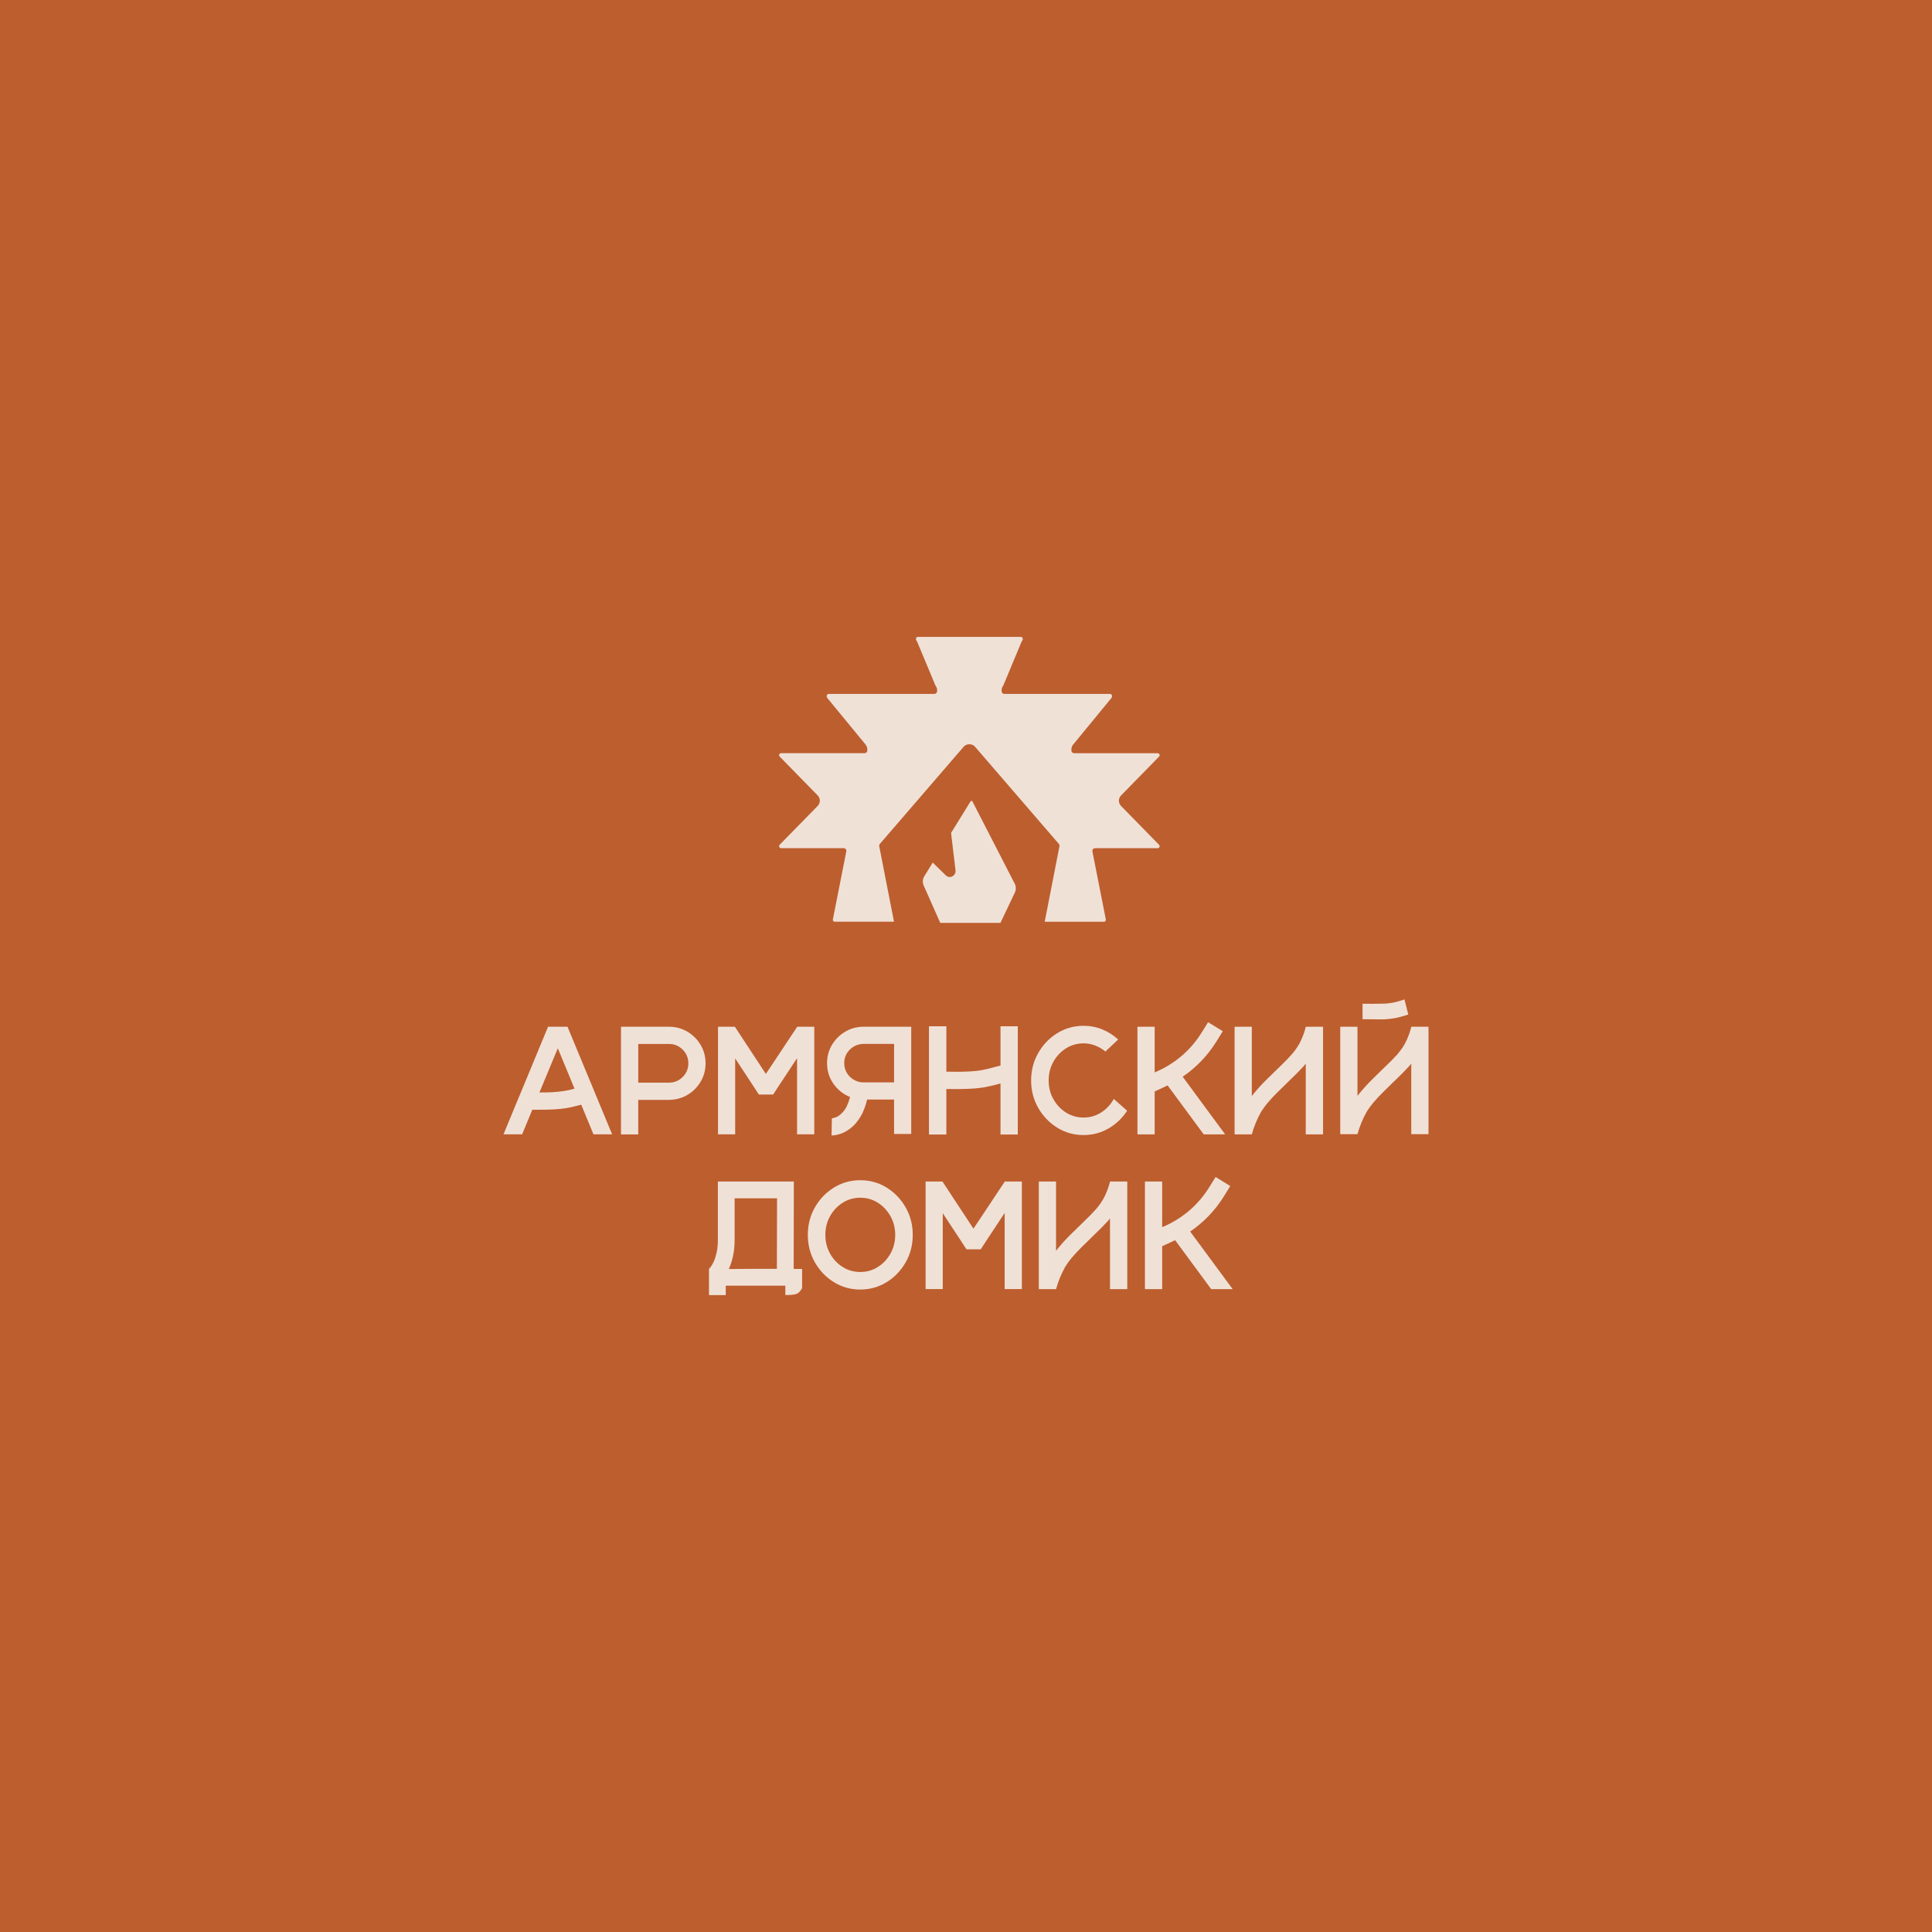 <?xml version="1.0" encoding="UTF-8"?> <svg xmlns="http://www.w3.org/2000/svg" xmlns:xlink="http://www.w3.org/1999/xlink" version="1.1" id="Слой_1" x="0px" y="0px" viewBox="0 0 1000 1000" style="enable-background:new 0 0 1000 1000;" xml:space="preserve"> <style type="text/css"> .st0{fill:#3C3C3B;} .st1{fill:#F0E1D7;} .st2{fill:#80181C;} .st3{fill:#BD5E2E;} .st4{fill:#143A32;} .st5{fill:#FFFFFF;} </style> <rect x="-24.94" y="-24.94" class="st3" width="1049.87" height="1049.87"></rect> <g> <g> <path class="st1" d="M293.74,531.44l23.09,55.67h-9.65l-6.35-15.34c-2.28,0.65-4.55,1.19-6.81,1.62 c-2.26,0.43-4.97,0.72-8.14,0.88c-2.29,0.08-4.6,0.12-6.93,0.12h-3.43l-5.26,12.73h-9.65l5.3-12.81v0.04l0.04-0.16 c0-0.03-0.01,0-0.04,0.08l3.7-8.88l14.06-33.95H293.74z M285.45,565.35c4.57-0.23,8.54-0.86,11.91-1.87l-8.64-20.91l-9.5,22.89 C281.34,565.47,283.42,565.43,285.45,565.35z"></path> <path class="st1" d="M346.71,531.44c3.45,0.1,6.57,1.01,9.34,2.71c2.78,1.7,5,3.97,6.66,6.81c1.66,2.84,2.49,5.98,2.49,9.4 c0,3.43-0.82,6.55-2.47,9.38c-1.65,2.83-3.85,5.09-6.62,6.79c-2.76,1.7-5.86,2.62-9.29,2.74l-0.78,0.04h-15.69v17.87h-8.92v-55.75 H346.71z M330.36,560.37h15.92c2.75,0,5.11-0.97,7.07-2.92c1.96-1.95,2.94-4.31,2.94-7.09c0-2.75-0.98-5.11-2.94-7.07 c-1.96-1.96-4.32-2.94-7.07-2.94h-15.92V560.37z"></path> <path class="st1" d="M421.47,531.44v55.67h-8.91v-39.4l-9.46,14.33l-2.18,3.35l-0.74,1.13h-7.4l-2.41-3.7l-9.85-14.99v39.28h-8.88 v-55.67h8.72l13.08,19.9l2.96,4.52l3.85-5.76l12.38-18.65H421.47z"></path> <path class="st1" d="M446.5,531.44h25.15v55.48h-8.88v-17.79h-13.94c-0.88,3.63-2.07,6.66-3.56,9.07 c-1.49,2.41-3.13,4.32-4.91,5.7c-1.78,1.39-3.54,2.37-5.27,2.94c-1.74,0.57-3.25,0.86-4.52,0.86h-0.16l0.16-8.88 c0.26,0.05,0.97-0.13,2.14-0.54s2.45-1.41,3.83-2.98c1.39-1.57,2.54-4.07,3.45-7.49c-3.53-1.43-6.4-3.71-8.6-6.85 c-2.21-3.14-3.31-6.7-3.31-10.67c0-3.43,0.83-6.55,2.49-9.36c1.66-2.82,3.87-5.07,6.64-6.77 C439.98,532.45,443.07,531.54,446.5,531.44z M462.78,560.25v-19.93h-15.85c-0.86,0-1.7,0.12-2.53,0.35 c-2.18,0.6-3.96,1.77-5.35,3.52s-2.08,3.78-2.08,6.09c0,1.77,0.42,3.38,1.25,4.85c0.83,1.47,1.95,2.64,3.35,3.52 c1.61,1.06,3.4,1.6,5.37,1.6H462.78z"></path> <path class="st1" d="M526.81,531.21v56.02h-8.95v-26.44c-0.03,0-0.05,0.01-0.08,0.04c-2.54,0.7-5,1.29-7.38,1.77 c-2.37,0.48-5.25,0.8-8.62,0.95c-2.31,0.1-4.63,0.16-6.97,0.16c-1.66,0-3.32-0.01-4.98-0.04v23.55h-8.99v-56.02h8.99v23.48 c1.82,0.05,3.62,0.08,5.41,0.08c2.08,0,4.11-0.05,6.11-0.16c2.91-0.13,5.38-0.4,7.42-0.82c2.04-0.41,4.26-0.96,6.68-1.64 c0.75-0.18,1.56-0.39,2.41-0.62v-20.32H526.81z"></path> <path class="st1" d="M576.5,568.81l6.89,6.11c-2.49,3.84-5.7,6.9-9.62,9.17c-3.92,2.27-8.23,3.41-12.92,3.41 c-4.98,0-9.53-1.27-13.63-3.82c-4.1-2.54-7.38-5.96-9.83-10.24c-2.45-4.28-3.68-9.02-3.68-14.21c0-5.19,1.23-9.93,3.68-14.21 c2.45-4.28,5.73-7.7,9.83-10.24c4.1-2.54,8.64-3.82,13.63-3.82c3.43,0,6.66,0.62,9.71,1.87c3.05,1.25,5.78,2.99,8.2,5.22 l-6.62,6.23c-1.56-1.32-3.3-2.36-5.22-3.11c-1.92-0.75-3.95-1.13-6.07-1.13c-3.32,0-6.35,0.86-9.09,2.59 c-2.74,1.73-4.92,4.04-6.54,6.95c-1.62,2.91-2.43,6.13-2.43,9.66c0,3.53,0.81,6.75,2.43,9.66c1.62,2.91,3.8,5.22,6.54,6.95 c2.74,1.73,5.77,2.59,9.09,2.59c3.35,0,6.39-0.88,9.13-2.63C572.72,574.05,574.89,571.72,576.5,568.81z"></path> <path class="st1" d="M634.14,587.15h-11.1l-18.69-25.35l-0.93,0.47l-5.76,2.65v22.23h-8.92v-55.71h8.92v23.63l2.03-0.9 c9.42-4.41,16.87-11.02,22.35-19.82l3.27-5.26l7.59,4.67l-3.27,5.29c-4.57,7.35-10.4,13.43-17.48,18.26L634.14,587.15z"></path> <path class="st1" d="M684.81,531.44v55.71h-8.95v-36.6l-1.05,1.28c-2.18,2.39-4.78,5.01-7.79,7.86l-0.35,0.35 c-1.97,1.89-3.95,3.83-5.92,5.8c-3.43,3.4-6.09,6.59-7.98,9.58c-2.1,3.74-3.71,7.64-4.83,11.72h-8.92v-55.71h8.92v35.86 c2.39-3.06,5.14-6.1,8.25-9.11c1.63-1.64,3.26-3.22,4.87-4.75c0.47-0.47,0.93-0.92,1.4-1.36c2.46-2.36,4.53-4.48,6.19-6.35 c2.15-2.52,3.78-5,4.87-7.46c1.09-2.45,1.87-4.73,2.34-6.83H684.81z"></path> <path class="st1" d="M739.39,531.44v55.6h-8.92v-36.52c-0.34,0.42-0.69,0.83-1.05,1.25c-2.15,2.39-4.75,5.02-7.79,7.9 c-0.1,0.1-0.22,0.21-0.35,0.31c-1.97,1.89-3.93,3.83-5.88,5.8c-3.43,3.4-6.07,6.58-7.94,9.54c-2.1,3.74-3.71,7.64-4.83,11.72 h-8.92v-55.6h8.92v35.78c2.36-3.04,5.1-6.07,8.21-9.11c1.64-1.64,3.24-3.22,4.83-4.75c0.49-0.44,0.97-0.9,1.44-1.36 c2.47-2.34,4.53-4.44,6.19-6.31c2.15-2.52,3.77-5,4.85-7.46c1.08-2.45,1.85-4.72,2.32-6.79H739.39z M711.67,527.59 c-2.1,0-4.24-0.01-6.42-0.04v-8.02c1.06,0,2.91,0.01,5.53,0.04c1.95,0,3.87-0.03,5.76-0.08c2.73-0.18,4.98-0.53,6.76-1.05 c1.78-0.52,2.99-0.89,3.64-1.13l1.99,7.79c-0.65,0.23-2.06,0.66-4.24,1.27c-2.18,0.61-4.84,1.02-7.98,1.23 c-0.65,0.03-1.23,0.04-1.75,0.04C713.93,527.63,712.84,527.62,711.67,527.59z"></path> <path class="st1" d="M410.81,656.79h4.36v9.89c-0.44,0.86-0.9,1.53-1.38,2.02c-0.48,0.49-1.1,0.87-1.85,1.13 c-0.7,0.18-1.42,0.3-2.16,0.37c-0.74,0.06-1.4,0.1-1.97,0.1c-0.39,0-0.83-0.01-1.32-0.04v-4.79h-30.84v4.87h-8.68v-13.51 l0.04-0.08c0.16-0.13,0.47-0.51,0.94-1.13c0.47-0.62,0.98-1.54,1.54-2.76c0.56-1.22,1.04-2.76,1.46-4.63 c0.42-1.87,0.62-4.11,0.62-6.74v-29.94h39.32L410.81,656.79z M402.12,656.75l0.08-36.52h-21.96v21.26c0,3.4-0.29,6.36-0.88,8.88 c-0.58,2.52-1.29,4.65-2.12,6.39c0,0.03-0.01,0.05-0.04,0.08c3.76,0,7.47-0.03,11.13-0.08H402.12z"></path> <path class="st1" d="M445.26,610.88c5.01,0,9.57,1.27,13.67,3.82c4.1,2.54,7.38,5.96,9.83,10.24s3.68,9.03,3.68,14.25 c0,5.19-1.23,9.93-3.68,14.21c-2.45,4.28-5.73,7.7-9.83,10.24c-4.1,2.54-8.66,3.82-13.67,3.82c-4.98,0-9.53-1.27-13.64-3.82 c-4.11-2.54-7.39-5.96-9.83-10.24c-2.44-4.28-3.66-9.02-3.66-14.21c0-5.22,1.22-9.97,3.66-14.25s5.72-7.7,9.83-10.24 C435.72,612.16,440.27,610.88,445.26,610.88z M445.26,658.38c3.35,0,6.39-0.86,9.11-2.59c2.73-1.73,4.91-4.04,6.54-6.95 c1.64-2.91,2.45-6.13,2.45-9.66c0-3.53-0.82-6.76-2.45-9.68c-1.64-2.92-3.82-5.24-6.54-6.97c-2.73-1.73-5.76-2.59-9.11-2.59 c-3.32,0-6.35,0.86-9.09,2.59c-2.74,1.73-4.92,4.05-6.54,6.97c-1.62,2.92-2.43,6.15-2.43,9.68c0,3.53,0.81,6.75,2.43,9.66 c1.62,2.91,3.8,5.22,6.54,6.95C438.9,657.52,441.93,658.38,445.26,658.38z"></path> <path class="st1" d="M528.92,611.55v55.67h-8.91v-39.4l-9.46,14.33l-2.18,3.35l-0.74,1.13h-7.4l-2.41-3.7l-9.85-14.99v39.28h-8.88 v-55.67h8.72l13.08,19.89l2.96,4.52l3.85-5.76l12.38-18.65H528.92z"></path> <path class="st1" d="M583.48,611.55v55.71h-8.95v-36.6l-1.05,1.28c-2.18,2.39-4.78,5.01-7.79,7.86l-0.35,0.35 c-1.97,1.9-3.95,3.83-5.92,5.8c-3.43,3.4-6.09,6.59-7.98,9.58c-2.1,3.74-3.71,7.64-4.83,11.72h-8.92v-55.71h8.92v35.86 c2.39-3.06,5.14-6.1,8.25-9.11c1.63-1.63,3.26-3.22,4.87-4.75c0.47-0.47,0.93-0.92,1.4-1.36c2.46-2.36,4.53-4.48,6.19-6.35 c2.15-2.52,3.78-5,4.87-7.46c1.09-2.45,1.87-4.73,2.34-6.83H583.48z"></path> <path class="st1" d="M638.02,667.26h-11.1l-18.69-25.35l-0.93,0.47l-5.76,2.65v22.23h-8.92v-55.71h8.92v23.63l2.03-0.89 c9.42-4.41,16.87-11.02,22.35-19.82l3.27-5.26l7.59,4.67l-3.27,5.3c-4.57,7.35-10.4,13.43-17.48,18.26L638.02,667.26z"></path> </g> <g> <g> <path class="st1" d="M540.74,477.08l7.64-39.08c0.08-0.42-0.03-0.86-0.31-1.18l-43.39-50.3c-0.69-0.82-1.77-1.3-2.95-1.3 s-2.27,0.48-2.97,1.32l-43.36,50.28c-0.28,0.32-0.4,0.76-0.31,1.18l7.64,39.08h-30.67c-0.41,0-0.65-0.23-0.76-0.36 c-0.11-0.13-0.28-0.42-0.21-0.82l6.95-35.23c0.08-0.41-0.03-0.83-0.29-1.16c-0.26-0.32-0.66-0.51-1.08-0.51h-32.41 c-0.58,0-0.82-0.43-0.9-0.61c-0.07-0.16-0.25-0.7,0.21-1.17l19.68-20.1c1.45-1.49,1.45-3.9,0-5.39l-19.67-20.11 c-0.46-0.47-0.29-1-0.22-1.16c0.08-0.18,0.32-0.61,0.9-0.61h43.26c0.69,0,1.28-0.5,1.38-1.19c0.19-1.25-0.19-2.53-1.01-3.43 l-19.62-23.88c-0.48-0.53-0.43-1.17-0.25-1.56c0.11-0.24,0.35-0.63,0.85-0.63h54.77c0.69,0,1.27-0.5,1.38-1.18 c0.18-1.12-0.13-2.28-0.84-3.16l-9.51-22.8c-0.07-0.16-0.16-0.3-0.27-0.42c-0.39-0.42-0.37-0.96-0.21-1.32 c0.08-0.19,0.33-0.63,0.87-0.63h53.36c0.54,0,0.79,0.44,0.87,0.63c0.16,0.37,0.19,0.9-0.21,1.32c-0.12,0.12-0.21,0.27-0.27,0.42 l-9.51,22.8c-0.71,0.87-1.02,2.03-0.84,3.16c0.11,0.68,0.69,1.18,1.38,1.18h54.77c0.5,0,0.75,0.4,0.85,0.63 c0.18,0.4,0.23,1.03-0.21,1.51l-19.71,23.99c-0.78,0.84-1.15,2.12-0.96,3.38c0.11,0.68,0.69,1.19,1.38,1.19h43.26 c0.58,0,0.83,0.43,0.9,0.61c0.07,0.15,0.24,0.69-0.21,1.16l-19.68,20.12c-1.45,1.49-1.45,3.9,0,5.39l19.67,20.1 c0.46,0.47,0.29,1.01,0.22,1.17c-0.08,0.18-0.32,0.61-0.9,0.61H566.8c-0.42,0-0.81,0.19-1.08,0.51 c-0.27,0.32-0.37,0.75-0.29,1.16l6.95,35.23c0.08,0.4-0.1,0.68-0.21,0.82s-0.36,0.36-0.76,0.36H540.74z"></path> </g> <path class="st1" d="M486.68,477.68l-8.59-19.36c-0.68-1.53-0.56-3.35,0.31-4.76l4.39-7.09l6.76,6.63 c0.56,0.55,1.28,0.85,2.03,0.85c0.84,0,1.64-0.37,2.22-1.02c0.6-0.68,0.89-1.61,0.77-2.55l-2.3-19.26l10.12-16.37 c0.14-0.22,0.34-0.25,0.45-0.25c0.1,0,0.34,0.03,0.48,0.29l21.91,42.63c0.73,1.41,0.75,3.12,0.07,4.55l-7.47,15.71H486.68z"></path> </g> </g> </svg> 